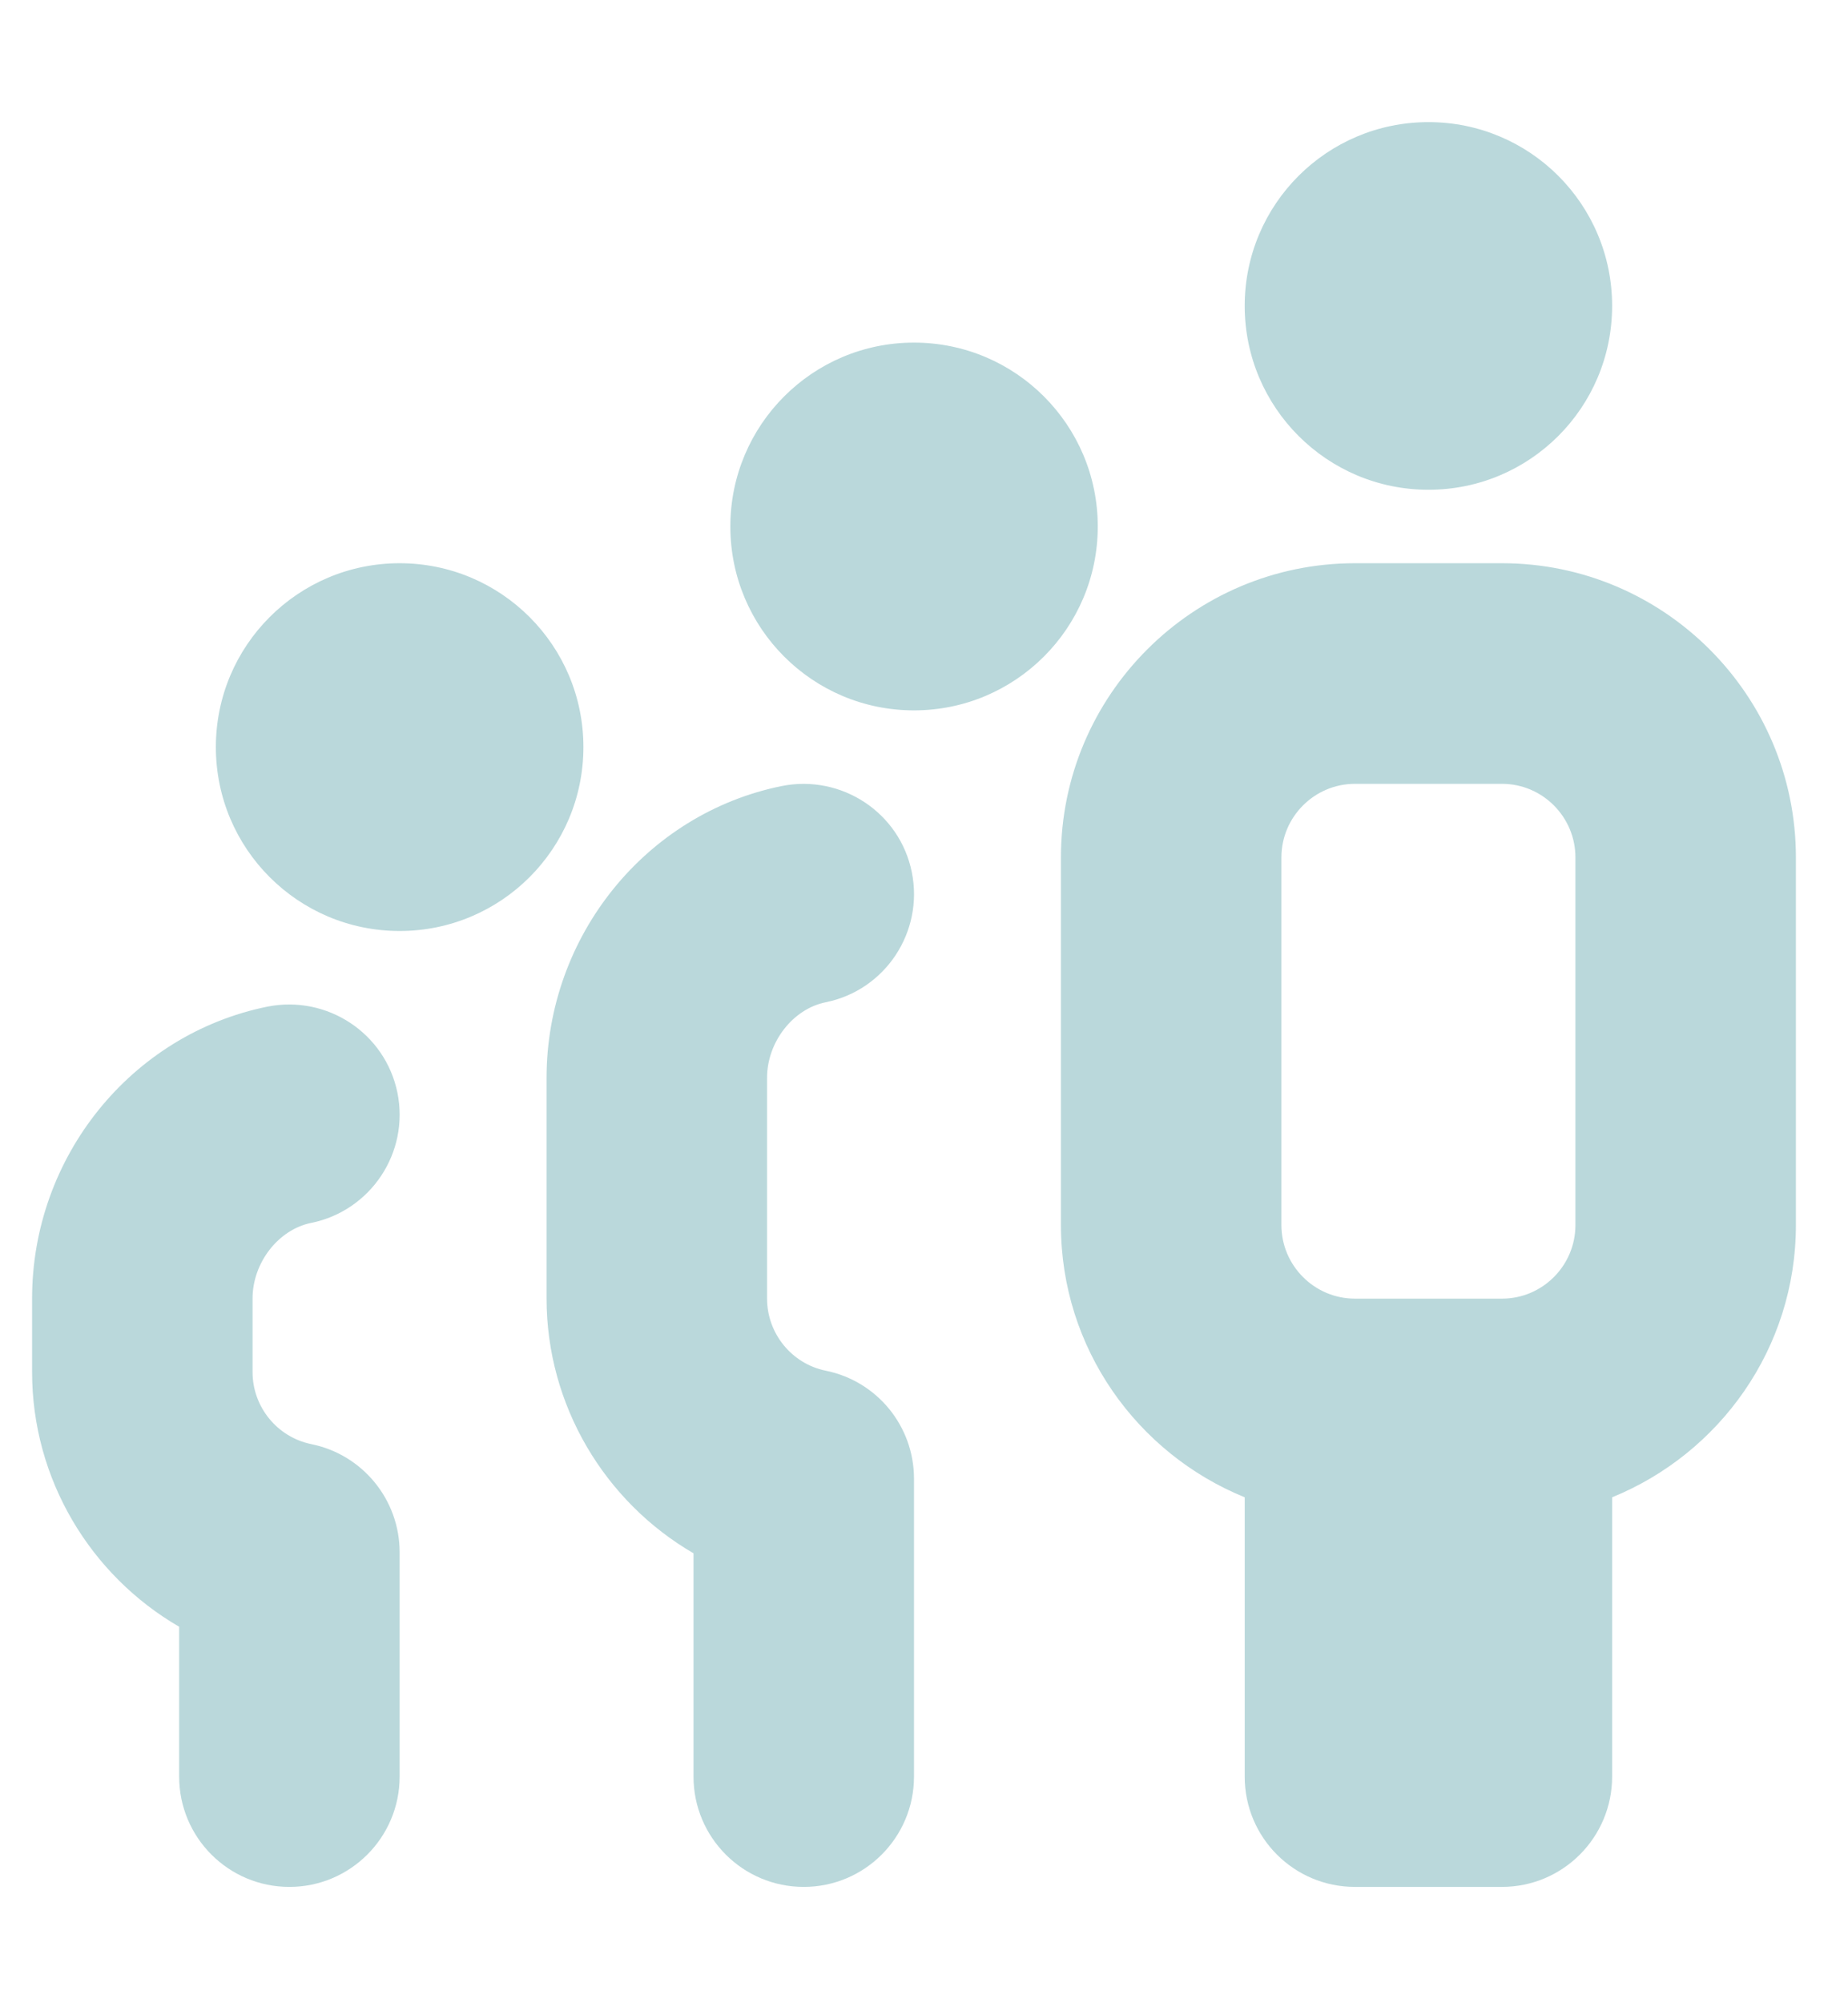 <?xml version="1.0" encoding="UTF-8"?>
<!DOCTYPE svg PUBLIC "-//W3C//DTD SVG 1.1//EN" "http://www.w3.org/Graphics/SVG/1.1/DTD/svg11.dtd">
<!-- Creator: CorelDRAW -->
<svg xmlns="http://www.w3.org/2000/svg" xml:space="preserve" width="144px" height="156px" version="1.1" style="shape-rendering:geometricPrecision; text-rendering:geometricPrecision; image-rendering:optimizeQuality; fill-rule:evenodd; clip-rule:evenodd"
viewBox="0 0 144 155.08"
 xmlns:xlink="http://www.w3.org/1999/xlink"
 xmlns:xodm="http://www.corel.com/coreldraw/odm/2003"
 data-name="Layer 1">
 <defs>
  <style type="text/css">
   <![CDATA[
    .fil0 {fill:#BAD8DB;fill-rule:nonzero}
   ]]>
  </style>
 </defs>
 <g id="Camada_x0020_1">
  <g id="_2782359521088">
   <path class="fil0" d="M96.99 23.36c0,-7.91 6.41,-14.31 14.32,-14.31 7.91,0 14.31,6.4 14.31,14.31 0,7.91 -6.4,14.32 -14.31,14.32 -7.91,0 -14.32,-6.41 -14.32,-14.32zm42.95 42.95l0 28.63c0,9.59 -5.94,17.79 -14.32,21.2l0 21.75c0,4.74 -3.84,8.59 -8.59,8.59l-11.45 0c-4.75,0 -8.59,-3.84 -8.59,-8.59l0 -21.75c-8.38,-3.41 -14.32,-11.61 -14.32,-21.2l0 -28.63c0,-12.63 10.28,-22.91 22.91,-22.91l11.46 0c12.63,0 22.9,10.28 22.9,22.91zm-40.09 28.63c0,3.16 2.58,5.73 5.73,5.73l11.46 0c3.15,0 5.72,-2.57 5.72,-5.73l0 -28.63c0,-3.16 -2.57,-5.73 -5.72,-5.73l-11.46 0c-3.15,0 -5.73,2.57 -5.73,5.73l0 28.63 0 0zm-14.31 -54.4c0,7.91 -6.41,14.32 -14.32,14.32 -7.91,0 -14.31,-6.41 -14.31,-14.32 0,-7.91 6.4,-14.32 14.31,-14.32 7.91,0 14.32,6.41 14.32,14.32zm-21.2 37.05c4.65,-0.94 7.65,-5.48 6.71,-10.13 -0.94,-4.65 -5.48,-7.63 -10.13,-6.71 -10.62,2.15 -18.33,11.72 -18.33,22.73l0 17.18c0,8.33 4.54,15.83 11.45,19.84l0 17.39c0,4.74 3.84,8.59 8.59,8.59 4.75,0 8.59,-3.85 8.59,-8.59l0 -23.2c0,-4.08 -2.87,-7.6 -6.88,-8.41 -2.65,-0.54 -4.57,-2.9 -4.57,-5.62l0 -17.18c0,-2.79 2.01,-5.37 4.57,-5.89l0 0zm-18.88 -19.87c0,7.91 -6.41,14.32 -14.32,14.32 -7.91,0 -14.32,-6.41 -14.32,-14.32 0,-7.91 6.41,-14.32 14.32,-14.32 7.91,0 14.32,6.41 14.32,14.32zm-21.2 37.05c4.64,-0.95 7.65,-5.48 6.71,-10.13 -0.95,-4.65 -5.48,-7.63 -10.13,-6.71 -10.62,2.15 -18.34,11.71 -18.34,22.73l0 5.73c0,8.33 4.54,15.82 11.46,19.83l0 11.67c0,4.74 3.84,8.59 8.59,8.59 4.74,0 8.59,-3.85 8.59,-8.59l0 -17.47c0,-4.08 -2.88,-7.61 -6.88,-8.42 -2.65,-0.54 -4.58,-2.89 -4.58,-5.61l0 -5.73c0,-2.79 2.01,-5.37 4.57,-5.89l0.01 0z"/>
  </g>
 </g>
</svg>

